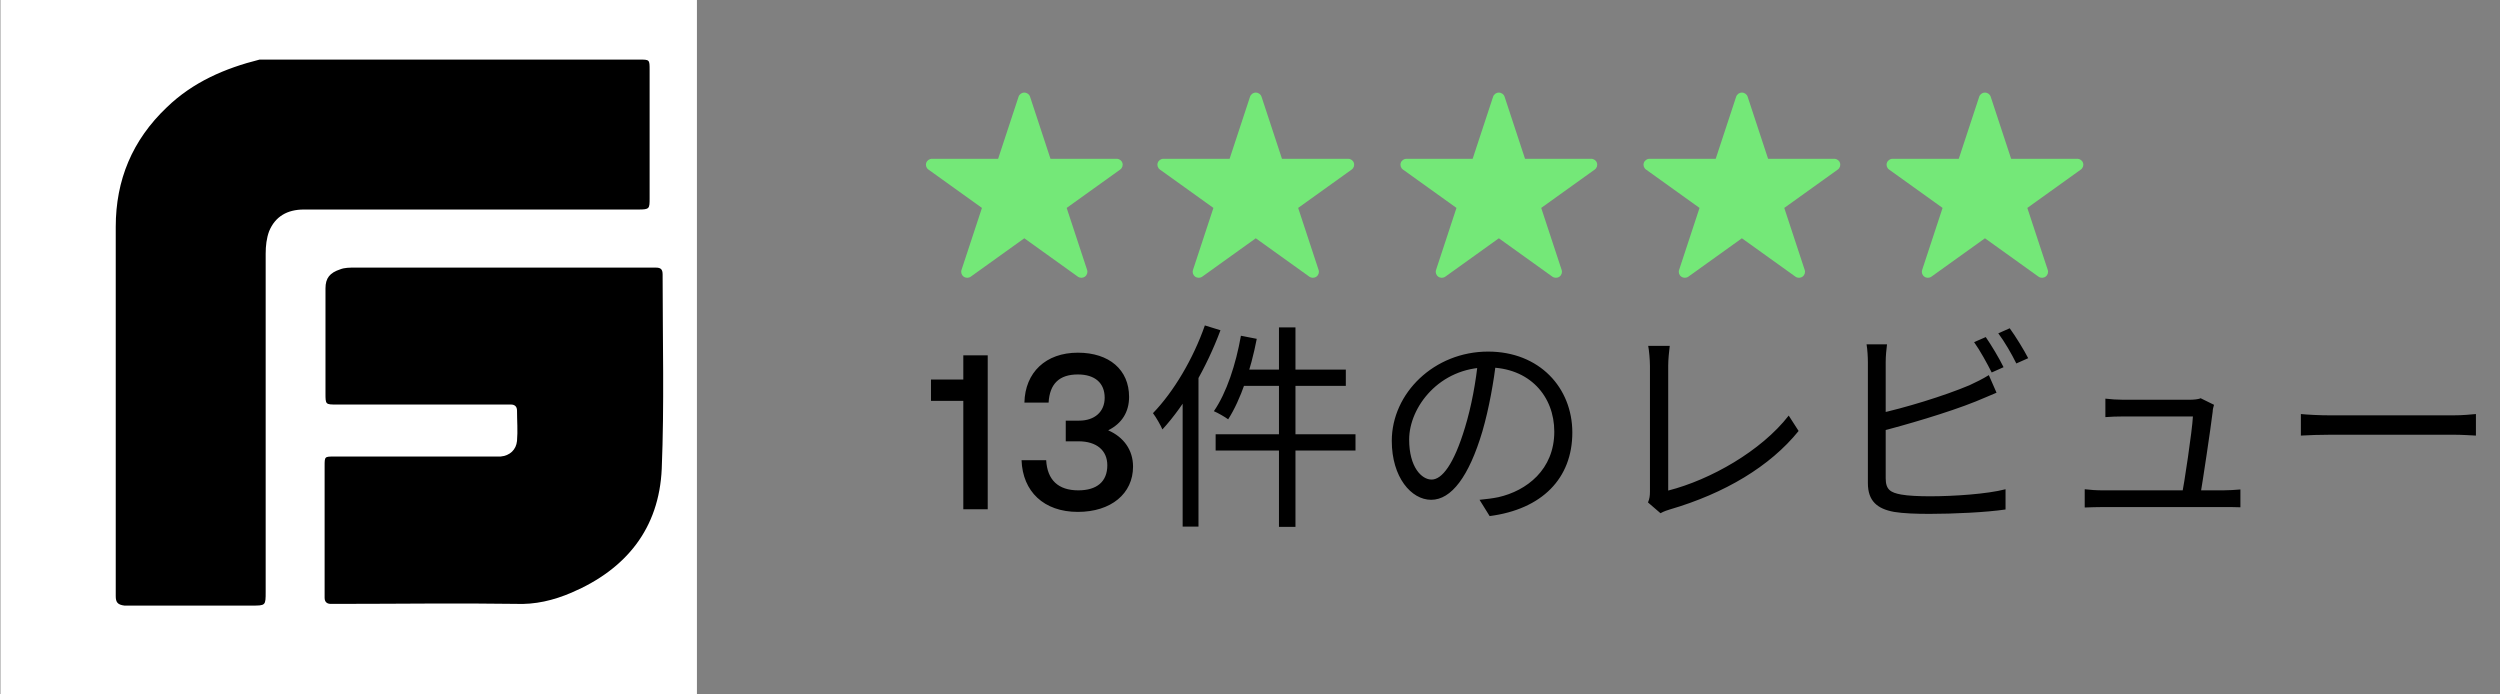 <svg width="216" height="60" viewBox="0 0 216 60" fill="none" xmlns="http://www.w3.org/2000/svg">
<rect x="0" y="0" width="216" height="60" fill="#808080" stroke="none"/>
<path fill-rule="evenodd" clip-rule="evenodd" d="M88.5 8C88.726 8 88.926 8.144 88.996 8.355L90.762 13.719H96.478C96.704 13.719 96.905 13.862 96.974 14.074C97.044 14.286 96.968 14.518 96.785 14.649L92.16 17.964L93.927 23.327C93.997 23.538 93.92 23.771 93.737 23.902C93.555 24.033 93.307 24.033 93.124 23.902L88.5 20.587L83.876 23.902C83.693 24.033 83.445 24.033 83.263 23.902C83.08 23.771 83.003 23.538 83.073 23.327L84.84 17.964L80.215 14.649C80.032 14.518 79.956 14.286 80.026 14.074C80.095 13.862 80.296 13.719 80.522 13.719H86.238L88.004 8.355C88.074 8.144 88.274 8 88.5 8Z" fill="#74E878"/>
<path fill-rule="evenodd" clip-rule="evenodd" d="M108.5 8C108.726 8 108.926 8.144 108.996 8.355L110.762 13.719H116.478C116.704 13.719 116.905 13.862 116.974 14.074C117.044 14.286 116.968 14.518 116.785 14.649L112.161 17.964L113.927 23.327C113.997 23.538 113.92 23.771 113.737 23.902C113.555 24.033 113.307 24.033 113.124 23.902L108.5 20.587L103.876 23.902C103.693 24.033 103.445 24.033 103.263 23.902C103.08 23.771 103.003 23.538 103.073 23.327L104.839 17.964L100.215 14.649C100.032 14.518 99.956 14.286 100.026 14.074C100.095 13.862 100.296 13.719 100.522 13.719H106.238L108.004 8.355C108.074 8.144 108.274 8 108.5 8Z" fill="#74E878"/>
<path fill-rule="evenodd" clip-rule="evenodd" d="M129.5 8C129.726 8 129.926 8.144 129.996 8.355L131.762 13.719H137.478C137.704 13.719 137.905 13.862 137.974 14.074C138.044 14.286 137.968 14.518 137.785 14.649L133.161 17.964L134.927 23.327C134.997 23.538 134.92 23.771 134.737 23.902C134.555 24.033 134.307 24.033 134.124 23.902L129.5 20.587L124.876 23.902C124.693 24.033 124.445 24.033 124.263 23.902C124.08 23.771 124.003 23.538 124.073 23.327L125.839 17.964L121.215 14.649C121.032 14.518 120.956 14.286 121.026 14.074C121.095 13.862 121.296 13.719 121.522 13.719H127.238L129.004 8.355C129.074 8.144 129.274 8 129.5 8Z" fill="#74E878"/>
<path fill-rule="evenodd" clip-rule="evenodd" d="M150.5 8C150.726 8 150.926 8.144 150.996 8.355L152.762 13.719H158.478C158.704 13.719 158.905 13.862 158.974 14.074C159.044 14.286 158.968 14.518 158.785 14.649L154.161 17.964L155.927 23.327C155.997 23.538 155.92 23.771 155.737 23.902C155.555 24.033 155.307 24.033 155.124 23.902L150.5 20.587L145.876 23.902C145.693 24.033 145.445 24.033 145.263 23.902C145.08 23.771 145.003 23.538 145.073 23.327L146.839 17.964L142.215 14.649C142.032 14.518 141.956 14.286 142.026 14.074C142.095 13.862 142.296 13.719 142.522 13.719H148.238L150.004 8.355C150.074 8.144 150.274 8 150.5 8Z" fill="#74E878"/>
<path fill-rule="evenodd" clip-rule="evenodd" d="M171.5 8C171.726 8 171.926 8.144 171.996 8.355L173.762 13.719H179.478C179.704 13.719 179.905 13.862 179.974 14.074C180.044 14.286 179.968 14.518 179.785 14.649L175.161 17.964L176.927 23.327C176.997 23.538 176.92 23.771 176.737 23.902C176.555 24.033 176.307 24.033 176.124 23.902L171.5 20.587L166.876 23.902C166.693 24.033 166.445 24.033 166.263 23.902C166.08 23.771 166.003 23.538 166.073 23.327L167.839 17.964L163.215 14.649C163.032 14.518 162.956 14.286 163.026 14.074C163.095 13.862 163.296 13.719 163.522 13.719H169.238L171.004 8.355C171.074 8.144 171.274 8 171.5 8Z" fill="#74E878"/>
<path d="M83.23 32.79H80.437V34.633H83.23V44H85.339V30.7H83.23V32.79ZM95.748 37.179C96.926 36.59 97.553 35.602 97.553 34.291C97.553 31.954 95.843 30.472 93.126 30.472C90.352 30.472 88.566 32.182 88.509 34.785H90.599C90.694 33.151 91.53 32.353 93.126 32.353C94.608 32.353 95.444 33.094 95.444 34.367C95.444 35.583 94.57 36.343 93.24 36.343H92.081V38.129H93.183C94.741 38.129 95.672 38.908 95.672 40.2C95.672 41.606 94.779 42.366 93.164 42.366C91.435 42.366 90.485 41.473 90.39 39.763H88.262C88.357 42.461 90.181 44.228 93.126 44.228C95.995 44.228 97.895 42.651 97.895 40.314C97.895 38.889 97.097 37.768 95.748 37.179ZM110.503 28.287V45.52H111.928V28.287H110.503ZM107.216 29.009C106.779 31.479 105.981 33.93 104.879 35.526C105.24 35.678 105.829 36.02 106.114 36.229C107.197 34.538 108.071 31.935 108.584 29.275L107.216 29.009ZM107.406 31.935L107.045 33.341H116.279V31.935H107.406ZM105.031 37.521V38.927H117.115V37.521H105.031ZM104.1 28.116C103.093 31.004 101.402 33.854 99.616 35.697C99.882 36.039 100.3 36.78 100.433 37.103C102.409 34.956 104.252 31.745 105.449 28.534L104.1 28.116ZM102.181 33.018V45.501H103.549V31.688L103.53 31.669L102.181 33.018ZM129.294 31.042L127.717 31.004C127.527 32.98 127.128 35.127 126.577 36.932C125.608 40.143 124.582 41.435 123.689 41.435C122.834 41.435 121.751 40.371 121.751 37.977C121.751 35.184 124.354 31.745 128.534 31.745C132.182 31.745 134.291 34.253 134.291 37.293C134.291 40.58 131.897 42.404 129.465 42.955C129.009 43.05 128.439 43.126 127.831 43.183L128.705 44.589C133.227 44 135.849 41.34 135.849 37.369C135.849 33.512 133.018 30.377 128.572 30.377C123.917 30.377 120.25 33.968 120.25 38.091C120.25 41.245 121.941 43.183 123.651 43.183C125.399 43.183 126.919 41.169 128.078 37.274C128.667 35.241 129.047 33.018 129.294 31.042ZM142.385 43.411L143.468 44.342C143.772 44.171 144.076 44.076 144.266 44.019C149.016 42.632 152.93 40.295 155.4 37.236L154.545 35.906C152.17 38.965 147.781 41.454 144.133 42.385C144.133 41.416 144.133 33.398 144.133 31.593C144.133 31.061 144.209 30.339 144.266 29.883H142.404C142.48 30.244 142.556 31.099 142.556 31.612C142.556 33.417 142.556 41.283 142.556 42.48C142.556 42.841 142.518 43.107 142.385 43.411ZM171.569 29.123L170.562 29.56C171.075 30.282 171.702 31.422 172.082 32.182L173.108 31.726C172.728 30.947 172.044 29.807 171.569 29.123ZM173.64 28.363L172.652 28.8C173.184 29.503 173.811 30.586 174.21 31.403L175.236 30.947C174.875 30.244 174.153 29.066 173.64 28.363ZM163.038 29.75H161.271C161.347 30.206 161.385 30.833 161.385 31.289C161.385 32.315 161.385 39.915 161.385 41.739C161.385 43.297 162.202 43.962 163.646 44.228C164.444 44.361 165.565 44.399 166.705 44.399C168.776 44.399 171.626 44.266 173.279 44.019V42.271C171.683 42.689 168.776 42.879 166.762 42.879C165.831 42.879 164.862 42.841 164.254 42.727C163.342 42.556 162.924 42.309 162.924 41.321C162.924 39.953 162.924 32.315 162.924 31.289C162.924 30.757 162.981 30.206 163.038 29.75ZM162.221 35.754L162.24 37.331C164.577 36.742 168.339 35.64 170.695 34.69C171.265 34.462 171.949 34.158 172.5 33.93L171.835 32.41C171.284 32.752 170.733 33.018 170.163 33.284C167.959 34.215 164.52 35.26 162.221 35.754ZM191.291 34.975L190.132 34.405C189.98 34.5 189.505 34.538 189.201 34.538C188.137 34.538 184.147 34.538 183.425 34.538C182.95 34.538 182.361 34.5 181.905 34.443V36.039C182.38 36.001 182.893 35.982 183.444 35.982C183.957 35.982 188.289 35.982 189.467 35.982C189.41 37.198 188.707 41.853 188.498 42.879H190.094C190.322 41.549 191.006 36.989 191.177 35.564C191.177 35.393 191.234 35.146 191.291 34.975ZM180.119 42.271V43.848C180.689 43.829 181.126 43.81 181.696 43.81C182.646 43.81 191.044 43.81 192.108 43.81C192.526 43.81 193.21 43.81 193.571 43.829V42.29C193.172 42.328 192.488 42.366 192.07 42.366C191.063 42.366 182.722 42.366 181.696 42.366C181.126 42.366 180.575 42.328 180.119 42.271ZM198.796 35.773V37.635C199.404 37.597 200.411 37.559 201.456 37.559C202.862 37.559 210.443 37.559 211.887 37.559C212.723 37.559 213.521 37.616 213.92 37.635V35.773C213.483 35.811 212.818 35.887 211.868 35.887C210.462 35.887 202.843 35.887 201.456 35.887C200.373 35.887 199.385 35.83 198.796 35.773Z" fill="black"/>
<rect x="0.039" width="60.175" height="60" fill="white"/>
<path d="M10 34.952C10 40.269 10 45.585 10 50.902C10 51.127 10 51.351 10 51.501C10 51.95 10.15 52.25 10.674 52.175C10.824 52.175 11.048 52.175 11.198 52.175C14.717 52.175 18.237 52.175 21.681 52.175C22.88 52.175 22.88 52.175 22.88 50.977C22.88 43.713 22.88 36.45 22.88 29.112C22.88 26.64 22.88 24.169 22.88 21.773C22.88 21.099 22.954 20.425 23.179 19.826C23.703 18.553 24.752 17.954 26.174 17.954C35.834 17.954 45.493 17.954 55.078 17.954C56.052 17.954 56.052 17.954 56.052 16.981C56.052 13.312 56.052 9.643 56.052 5.899C56.052 5 56.052 5 55.153 5C55.078 5 55.003 5 55.003 5C44.445 5.15 33.812 5.15 23.179 5.15C22.88 5.15 22.655 5.15 22.355 5.15C19.36 5.899 16.59 7.097 14.343 9.268C11.423 12.114 10 15.558 10 19.602C10 24.768 10 29.86 10 34.952ZM43.322 23.121C39.129 23.121 34.86 23.121 30.667 23.121C30.218 23.121 29.768 23.196 29.319 23.271C28.421 23.495 28.121 23.945 28.046 24.918C28.046 25.667 28.046 26.416 28.046 27.165C28.046 29.411 28.046 31.732 28.046 33.979C28.046 34.952 28.046 34.952 29.02 34.952C29.169 34.952 29.394 34.952 29.544 34.952C34.112 34.952 38.679 34.952 43.322 34.952C43.547 34.952 43.771 34.952 44.071 34.952C44.445 34.952 44.595 35.102 44.595 35.477C44.595 36.375 44.595 37.199 44.595 38.097C44.52 38.921 43.996 39.37 43.172 39.445C42.873 39.445 42.648 39.445 42.349 39.445C38.005 39.445 33.737 39.445 29.394 39.445C29.169 39.445 28.945 39.445 28.795 39.445C28.046 39.445 28.046 39.445 27.971 40.269C27.971 40.344 27.971 40.419 27.971 40.568C27.971 44.088 27.971 47.607 27.971 51.052C27.971 51.276 27.971 51.501 27.971 51.651C27.971 51.95 28.121 52.175 28.495 52.175C28.795 52.175 29.02 52.175 29.319 52.175C34.336 52.175 39.353 52.1 44.445 52.175C46.167 52.175 47.74 51.875 49.312 51.201C53.955 49.105 56.875 45.585 57.1 40.493C57.325 34.952 57.175 29.336 57.175 23.795V23.72C57.175 23.346 57.025 23.121 56.576 23.121C56.351 23.121 56.127 23.121 55.827 23.121C51.709 23.121 47.515 23.121 43.322 23.121Z" fill="white"/>
<path d="M10 34.951C10 29.859 10 24.767 10 19.6C10 15.557 11.423 12.112 14.418 9.267C16.664 7.095 19.435 5.897 22.43 5.148C22.43 5.148 22.954 5.148 23.254 5.148C33.812 5.148 44.445 5.148 55.078 5.148C55.153 5.148 55.228 5.148 55.228 5.148C56.127 5.148 56.127 5.148 56.127 6.047C56.127 9.716 56.127 13.385 56.127 17.129C56.127 18.028 56.127 18.103 55.153 18.103C45.493 18.103 35.834 18.103 26.249 18.103C24.826 18.103 23.778 18.702 23.254 19.975C23.029 20.574 22.954 21.248 22.954 21.922C22.954 24.393 22.954 26.864 22.954 29.26C22.954 36.523 22.954 43.787 22.954 51.125C22.954 52.323 22.954 52.323 21.756 52.323C18.237 52.323 14.717 52.323 11.273 52.323C11.123 52.323 10.899 52.323 10.749 52.323C10.15 52.248 10 52.024 10 51.5C10 51.275 10 51.05 10 50.901C10 45.584 10 40.267 10 34.951Z" fill="black"/>
<path d="M43.322 23.121C47.516 23.121 51.709 23.121 55.903 23.121C56.127 23.121 56.352 23.121 56.651 23.121C57.101 23.121 57.25 23.271 57.25 23.72V23.795C57.25 29.336 57.4 34.952 57.175 40.493C56.951 45.66 54.105 49.18 49.388 51.201C47.815 51.875 46.243 52.25 44.521 52.175C39.504 52.1 34.487 52.175 29.395 52.175C29.095 52.175 28.871 52.175 28.571 52.175C28.271 52.175 28.047 52.025 28.047 51.651C28.047 51.426 28.047 51.201 28.047 51.052C28.047 47.532 28.047 44.013 28.047 40.568C28.047 40.493 28.047 40.419 28.047 40.269C28.047 39.445 28.047 39.445 28.871 39.445C29.095 39.445 29.32 39.445 29.47 39.445C33.813 39.445 38.081 39.445 42.424 39.445C42.724 39.445 42.948 39.445 43.248 39.445C44.071 39.37 44.596 38.846 44.67 38.097C44.745 37.199 44.67 36.375 44.67 35.476C44.67 35.102 44.446 34.952 44.146 34.952C43.922 34.952 43.697 34.952 43.397 34.952C38.83 34.952 34.262 34.952 29.619 34.952C29.47 34.952 29.245 34.952 29.095 34.952C28.122 34.952 28.122 34.952 28.122 33.979C28.122 31.732 28.122 29.411 28.122 27.165C28.122 26.416 28.122 25.667 28.122 24.918C28.122 24.02 28.496 23.57 29.395 23.271C29.769 23.121 30.218 23.121 30.668 23.121C34.936 23.121 39.129 23.121 43.322 23.121Z" fill="black"/>
</svg>
